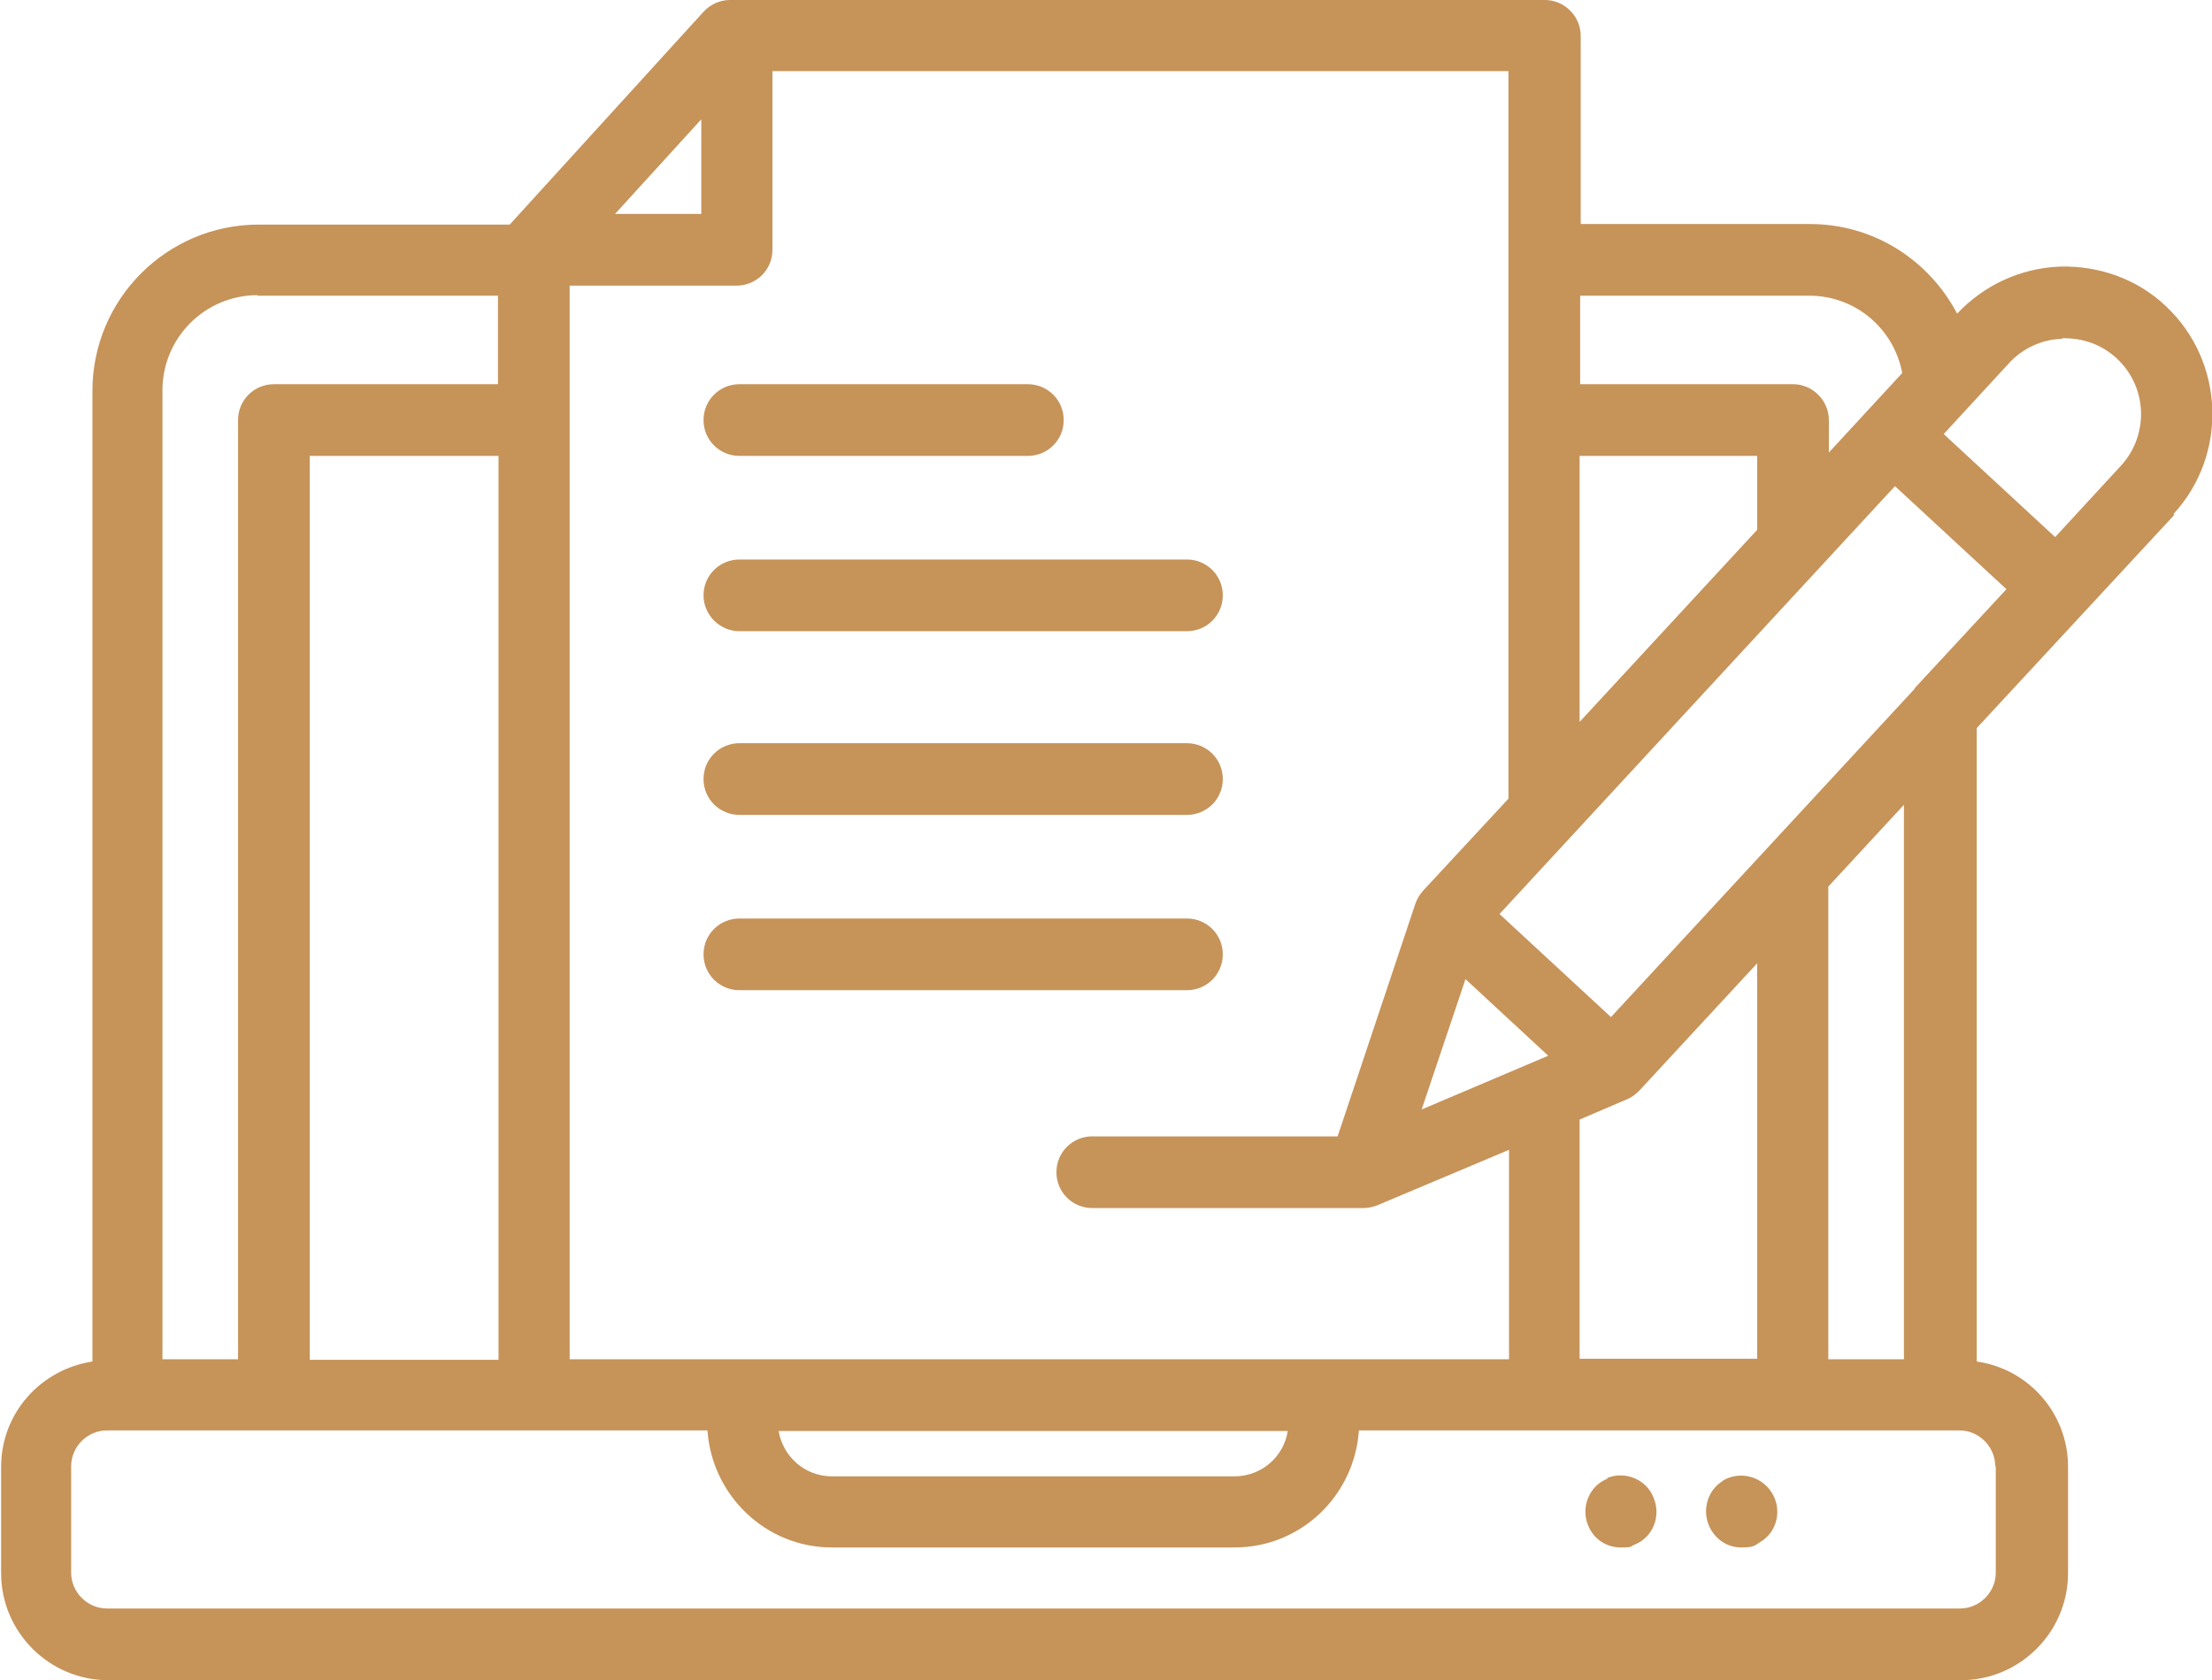 <?xml version="1.0" encoding="UTF-8"?><svg id="b" xmlns="http://www.w3.org/2000/svg" viewBox="0 0 394.9 300"><defs><style>.d{fill:#c69359;stroke-width:0px;}</style></defs><g id="c"><path class="d" d="M287,264c-3.3,1.3-4.8,5.1-3.5,8.3h0c1,2.6,3.4,4,5.8,4s1.7-.2,2.5-.5c3.3-1.3,4.8-5.1,3.4-8.4-1.3-3.3-5.1-4.8-8.3-3.5Z"/><path class="d" d="M307.6,264.4c-3,1.8-3.9,5.8-2.1,8.8h0c1.2,2,3.2,3.1,5.4,3.1s2.3-.3,3.4-1c3-1.8,3.9-5.8,2-8.8-1.9-3-5.8-3.9-8.8-2.1Z"/><path class="d" d="M388,91.8c9.8-10.6,9.2-27.3-1.4-37.2-5.1-4.8-11.9-7.2-18.9-7-7,.3-13.5,3.3-18.3,8.4h0c-5-9.5-14.8-16-26.3-16h-40.9V6.4c0-3.5-2.9-6.4-6.4-6.4h-145.5c-1.8,0-3.5.8-4.7,2.1l-34.6,38h-44.8c-16.4,0-29.7,13.3-29.7,29.7v173.3c-9.2,1.4-16.3,9.2-16.3,18.8v19c0,10.5,8.6,19.1,19.1,19.1h330.8c10.5,0,19.1-8.6,19.1-19.1v-19c0-9.6-7.1-17.5-16.3-18.8v-113.1l35.3-38.1ZM341.8,123l-54.2,58.6-19.9-18.4,70.6-76.4,19.9,18.4-16.4,17.7s0,0,0,0ZM282,242.7v-42.8l8.4-3.6h0c.8-.3,1.6-.9,2.2-1.5l21.1-22.8v70.6h-31.7ZM261.6,174.8l14.8,13.7-22.6,9.6,7.8-23.2ZM282,81.4h31.7v13.2l-31.7,34.3v-47.5ZM368.1,60.4c3.7-.1,7.1,1.1,9.8,3.6,5.5,5.1,5.8,13.7.7,19.2l-11.7,12.7-19.9-18.4,11.7-12.7c2.4-2.6,5.8-4.2,9.4-4.3ZM323,52.8c8.3,0,15.1,5.9,16.6,13.8l-13.1,14.2v-5.8c0-3.5-2.9-6.4-6.4-6.4h-38v-15.8h40.9ZM269.3,142.6l-15.3,16.5c-.6.7-1,1.4-1.3,2.2,0,0,0,0,0,0l-13.9,41.6h-43.8c-3.5,0-6.4,2.8-6.4,6.4s2.9,6.4,6.4,6.4h48.4c.9,0,1.7-.2,2.5-.5l23.5-9.9v37.4H101.7V51h29.8c3.5,0,6.4-2.8,6.4-6.4V12.7h131.4v129.9ZM229.9,255.5c-.7,4.6-4.7,8.1-9.5,8.1h-71.9c-4.8,0-8.7-3.5-9.5-8.1h90.9ZM55.3,242.7V81.4h33.7v161.4h-33.7ZM109.8,38.2l15.4-16.9v16.9h-15.4ZM46,52.8h42.9v15.8h-40c-3.5,0-6.4,2.8-6.4,6.4v167.7h-13.5V69.7c0-9.4,7.6-17,17-17ZM356.3,261.8v19c0,3.5-2.9,6.4-6.4,6.4H19.1c-3.5,0-6.4-2.9-6.4-6.4v-19c0-3.5,2.9-6.4,6.4-6.4h107.2c.8,11.6,10.4,20.9,22.2,20.9h71.9c11.8,0,21.4-9.2,22.2-20.9h107.2c3.5,0,6.4,2.9,6.4,6.4ZM339.9,242.7h-13.5v-84.4l13.5-14.6v99Z"/><path class="d" d="M211.9,164h-79.9c-3.5,0-6.4,2.8-6.4,6.4s2.9,6.4,6.4,6.4h79.9c3.5,0,6.4-2.8,6.4-6.4s-2.9-6.4-6.4-6.4Z"/><path class="d" d="M211.9,132.7h-79.9c-3.5,0-6.4,2.8-6.4,6.4s2.9,6.4,6.4,6.4h79.9c3.5,0,6.4-2.8,6.4-6.4s-2.9-6.4-6.4-6.4Z"/><path class="d" d="M125.6,106.3c0,3.5,2.9,6.4,6.4,6.4h79.9c3.5,0,6.4-2.8,6.4-6.4s-2.9-6.4-6.4-6.4h-79.9c-3.5,0-6.4,2.8-6.4,6.4Z"/><path class="d" d="M132,68.6c-3.5,0-6.4,2.8-6.4,6.4s2.9,6.4,6.4,6.4h51.5c3.5,0,6.4-2.8,6.4-6.4s-2.9-6.4-6.4-6.4h-51.5Z"/></g></svg>